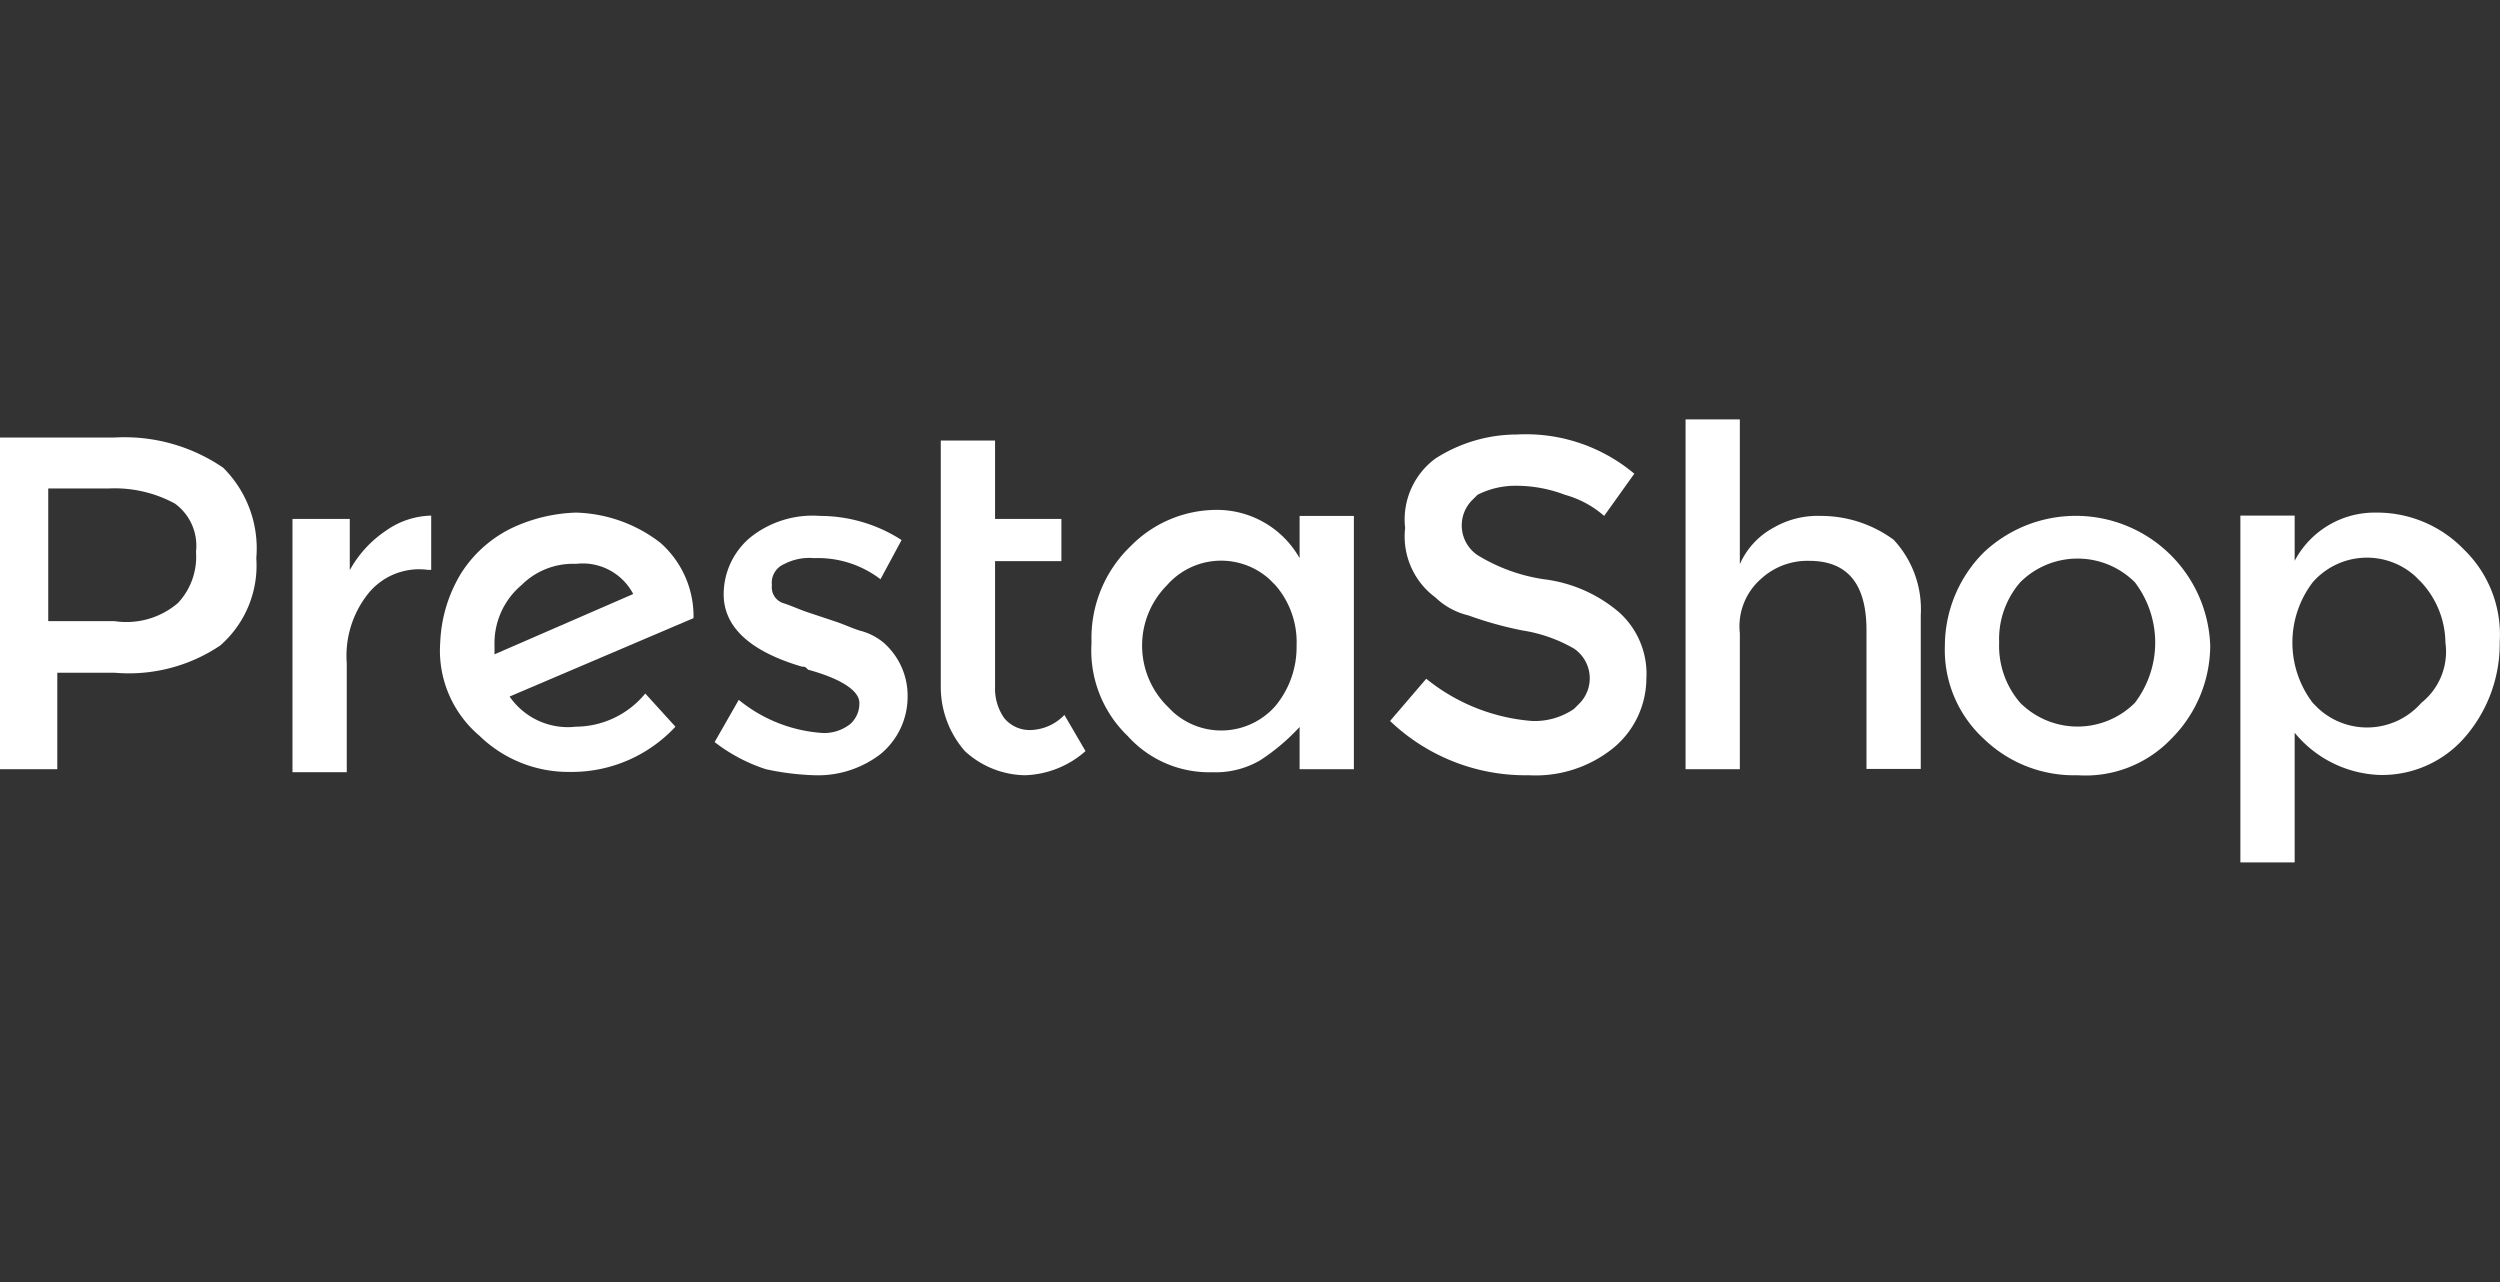 <svg id="Calque_1" data-name="Calque 1" xmlns="http://www.w3.org/2000/svg" viewBox="0 0 82.91 42.52"><rect x="0" y="0" width="82.91" height="42.52" fill="#333333" stroke="none"/><path d="M21.9,18a4.78,4.78,0,0,0-2.8-1,5.37,5.37,0,0,0-2.1.5A4.13,4.13,0,0,0,15.3,19a4.76,4.76,0,0,0-.7,2.3,3.7,3.7,0,0,0,1.3,3.1,4.23,4.23,0,0,0,3,1.2,4.69,4.69,0,0,0,3.5-1.5l-1-1.1a3,3,0,0,1-2.3,1.1,2.35,2.35,0,0,1-2.2-1l6.1-2.6A3.25,3.25,0,0,0,21.9,18Zm-5.5,3.7v-.3a2.52,2.52,0,0,1,.9-2,2.41,2.41,0,0,1,1.8-.7,1.89,1.89,0,0,1,1.9,1Z" fill="#fff"/><path d="M11.6,18.91v-1.7H9.7v8.4h1.8V22a3.31,3.31,0,0,1,.7-2.3,2.17,2.17,0,0,1,2-.8h.1v-1.8a2.69,2.69,0,0,0-1.5.5A3.74,3.74,0,0,0,11.6,18.91Z" fill="#fff"/><path d="M28.5,20.91c-.3-.1-.5-.2-.8-.3l-.9-.3c-.3-.1-.5-.2-.8-.3a.55.55,0,0,1-.4-.6.67.67,0,0,1,.4-.7,1.8,1.8,0,0,1,1-.2,3.41,3.41,0,0,1,2.2.7l.7-1.3a5,5,0,0,0-2.7-.8,3.31,3.31,0,0,0-2.3.7,2.46,2.46,0,0,0-.9,1.9c0,1.1.9,1.9,2.6,2.4.1,0,.1,0,.2.1,1.1.3,1.7.7,1.7,1.1a.91.91,0,0,1-.3.7,1.4,1.4,0,0,1-.9.3,4.89,4.89,0,0,1-2.8-1.1l-.8,1.4a5.56,5.56,0,0,0,1.7.9,8.75,8.75,0,0,0,1.6.2,3.41,3.41,0,0,0,2.2-.7,2.46,2.46,0,0,0,.9-1.9,2.34,2.34,0,0,0-.8-1.8A2,2,0,0,0,28.5,20.91Z" fill="#fff"/><path d="M3.8,14.51H0v11H1.9v-3.2H3.8a5.43,5.43,0,0,0,3.5-.9,3.52,3.52,0,0,0,1.2-2.9,3.77,3.77,0,0,0-1.1-3A5.8,5.8,0,0,0,3.8,14.51ZM5.9,20a2.63,2.63,0,0,1-2.1.6H1.6v-4.4h2a4.19,4.19,0,0,1,2.2.5,1.73,1.73,0,0,1,.7,1.6A2.24,2.24,0,0,1,5.9,20Z" fill="#fff"/><path d="M34.2,24.21a1.09,1.09,0,0,1-.9-.4,1.69,1.69,0,0,1-.3-1v-4.2h2.2v-1.4H33v-2.6H31.2v8.2a3.23,3.23,0,0,0,.8,2.1,3,3,0,0,0,2,.8,3.18,3.18,0,0,0,2-.8l-.7-1.2A1.61,1.61,0,0,1,34.2,24.21Z" fill="#fff"/><path d="M43.1,18.51a3.15,3.15,0,0,0-2.7-1.6,4,4,0,0,0-2.9,1.2,4.22,4.22,0,0,0-1.3,3.2,3.93,3.93,0,0,0,1.2,3.1,3.63,3.63,0,0,0,2.8,1.2,2.93,2.93,0,0,0,1.6-.4,6.89,6.89,0,0,0,1.3-1.1v1.4h1.8v-8.4H43.1Zm-.8,4.9a2.39,2.39,0,0,1-3.4.2l-.2-.2a2.84,2.84,0,0,1,0-4,2.39,2.39,0,0,1,3.4-.2l.2.2a2.88,2.88,0,0,1,.7,2A3.06,3.06,0,0,1,42.3,23.41Z" fill="#fff"/><path d="M68.7,17.11a4.45,4.45,0,0,0-2.9,1.2,4.39,4.39,0,0,0-1.3,3.1,4,4,0,0,0,1.3,3.1,4.3,4.3,0,0,0,3.1,1.2,3.93,3.93,0,0,0,3.1-1.2,4.39,4.39,0,0,0,1.3-3.1A4.46,4.46,0,0,0,68.7,17.11Zm2.1,6.2a2.69,2.69,0,0,1-3.8,0,2.88,2.88,0,0,1-.7-2,2.88,2.88,0,0,1,.7-2,2.69,2.69,0,0,1,3.8,0A3.3,3.3,0,0,1,70.8,23.31Z" fill="#fff"/><path d="M81.7,18.21A4,4,0,0,0,78.8,17a3,3,0,0,0-2.7,1.6v-1.5H74.3v11.5h1.8v-4.3a3.82,3.82,0,0,0,2.8,1.4,3.63,3.63,0,0,0,2.8-1.2,4.72,4.72,0,0,0,1.2-3.2A3.93,3.93,0,0,0,81.7,18.21Zm-1.4,5.1a2.39,2.39,0,0,1-3.4.2l-.2-.2a3.3,3.3,0,0,1,0-4,2.39,2.39,0,0,1,3.4-.2l.2.2a3,3,0,0,1,.8,2A2.17,2.17,0,0,1,80.3,23.31Z" fill="#fff"/><path d="M60.4,17.11a2.93,2.93,0,0,0-1.6.4,2.54,2.54,0,0,0-1.1,1.2v-4.8H55.9v11.6h1.8V21a2.09,2.09,0,0,1,.7-1.8,2.27,2.27,0,0,1,1.6-.6c1.3,0,1.9.8,1.9,2.3v4.6h1.8v-5.1a3.38,3.38,0,0,0-.9-2.5A4.07,4.07,0,0,0,60.4,17.11Z" fill="#fff"/><path d="M51.2,19.21a5.84,5.84,0,0,1-2.2-.8,1.19,1.19,0,0,1-.2-1.8l.2-.2a2.77,2.77,0,0,1,1.3-.3,4.53,4.53,0,0,1,1.6.3,3.29,3.29,0,0,1,1.3.7l1-1.4a5.59,5.59,0,0,0-3.9-1.3,5,5,0,0,0-2.7.8,2.51,2.51,0,0,0-1,2.3,2.51,2.51,0,0,0,1,2.3,2.38,2.38,0,0,0,1.1.6,12.09,12.09,0,0,0,1.8.5,4.92,4.92,0,0,1,1.7.6,1.19,1.19,0,0,1,.2,1.8l-.2.2a2.3,2.3,0,0,1-1.4.4,6.36,6.36,0,0,1-3.5-1.4l-1.2,1.4a6.5,6.5,0,0,0,4.6,1.8,4.1,4.1,0,0,0,2.8-.9,3,3,0,0,0,1.1-2.3,2.74,2.74,0,0,0-.9-2.2A4.72,4.72,0,0,0,51.2,19.21Z" fill="#fff"/></svg>